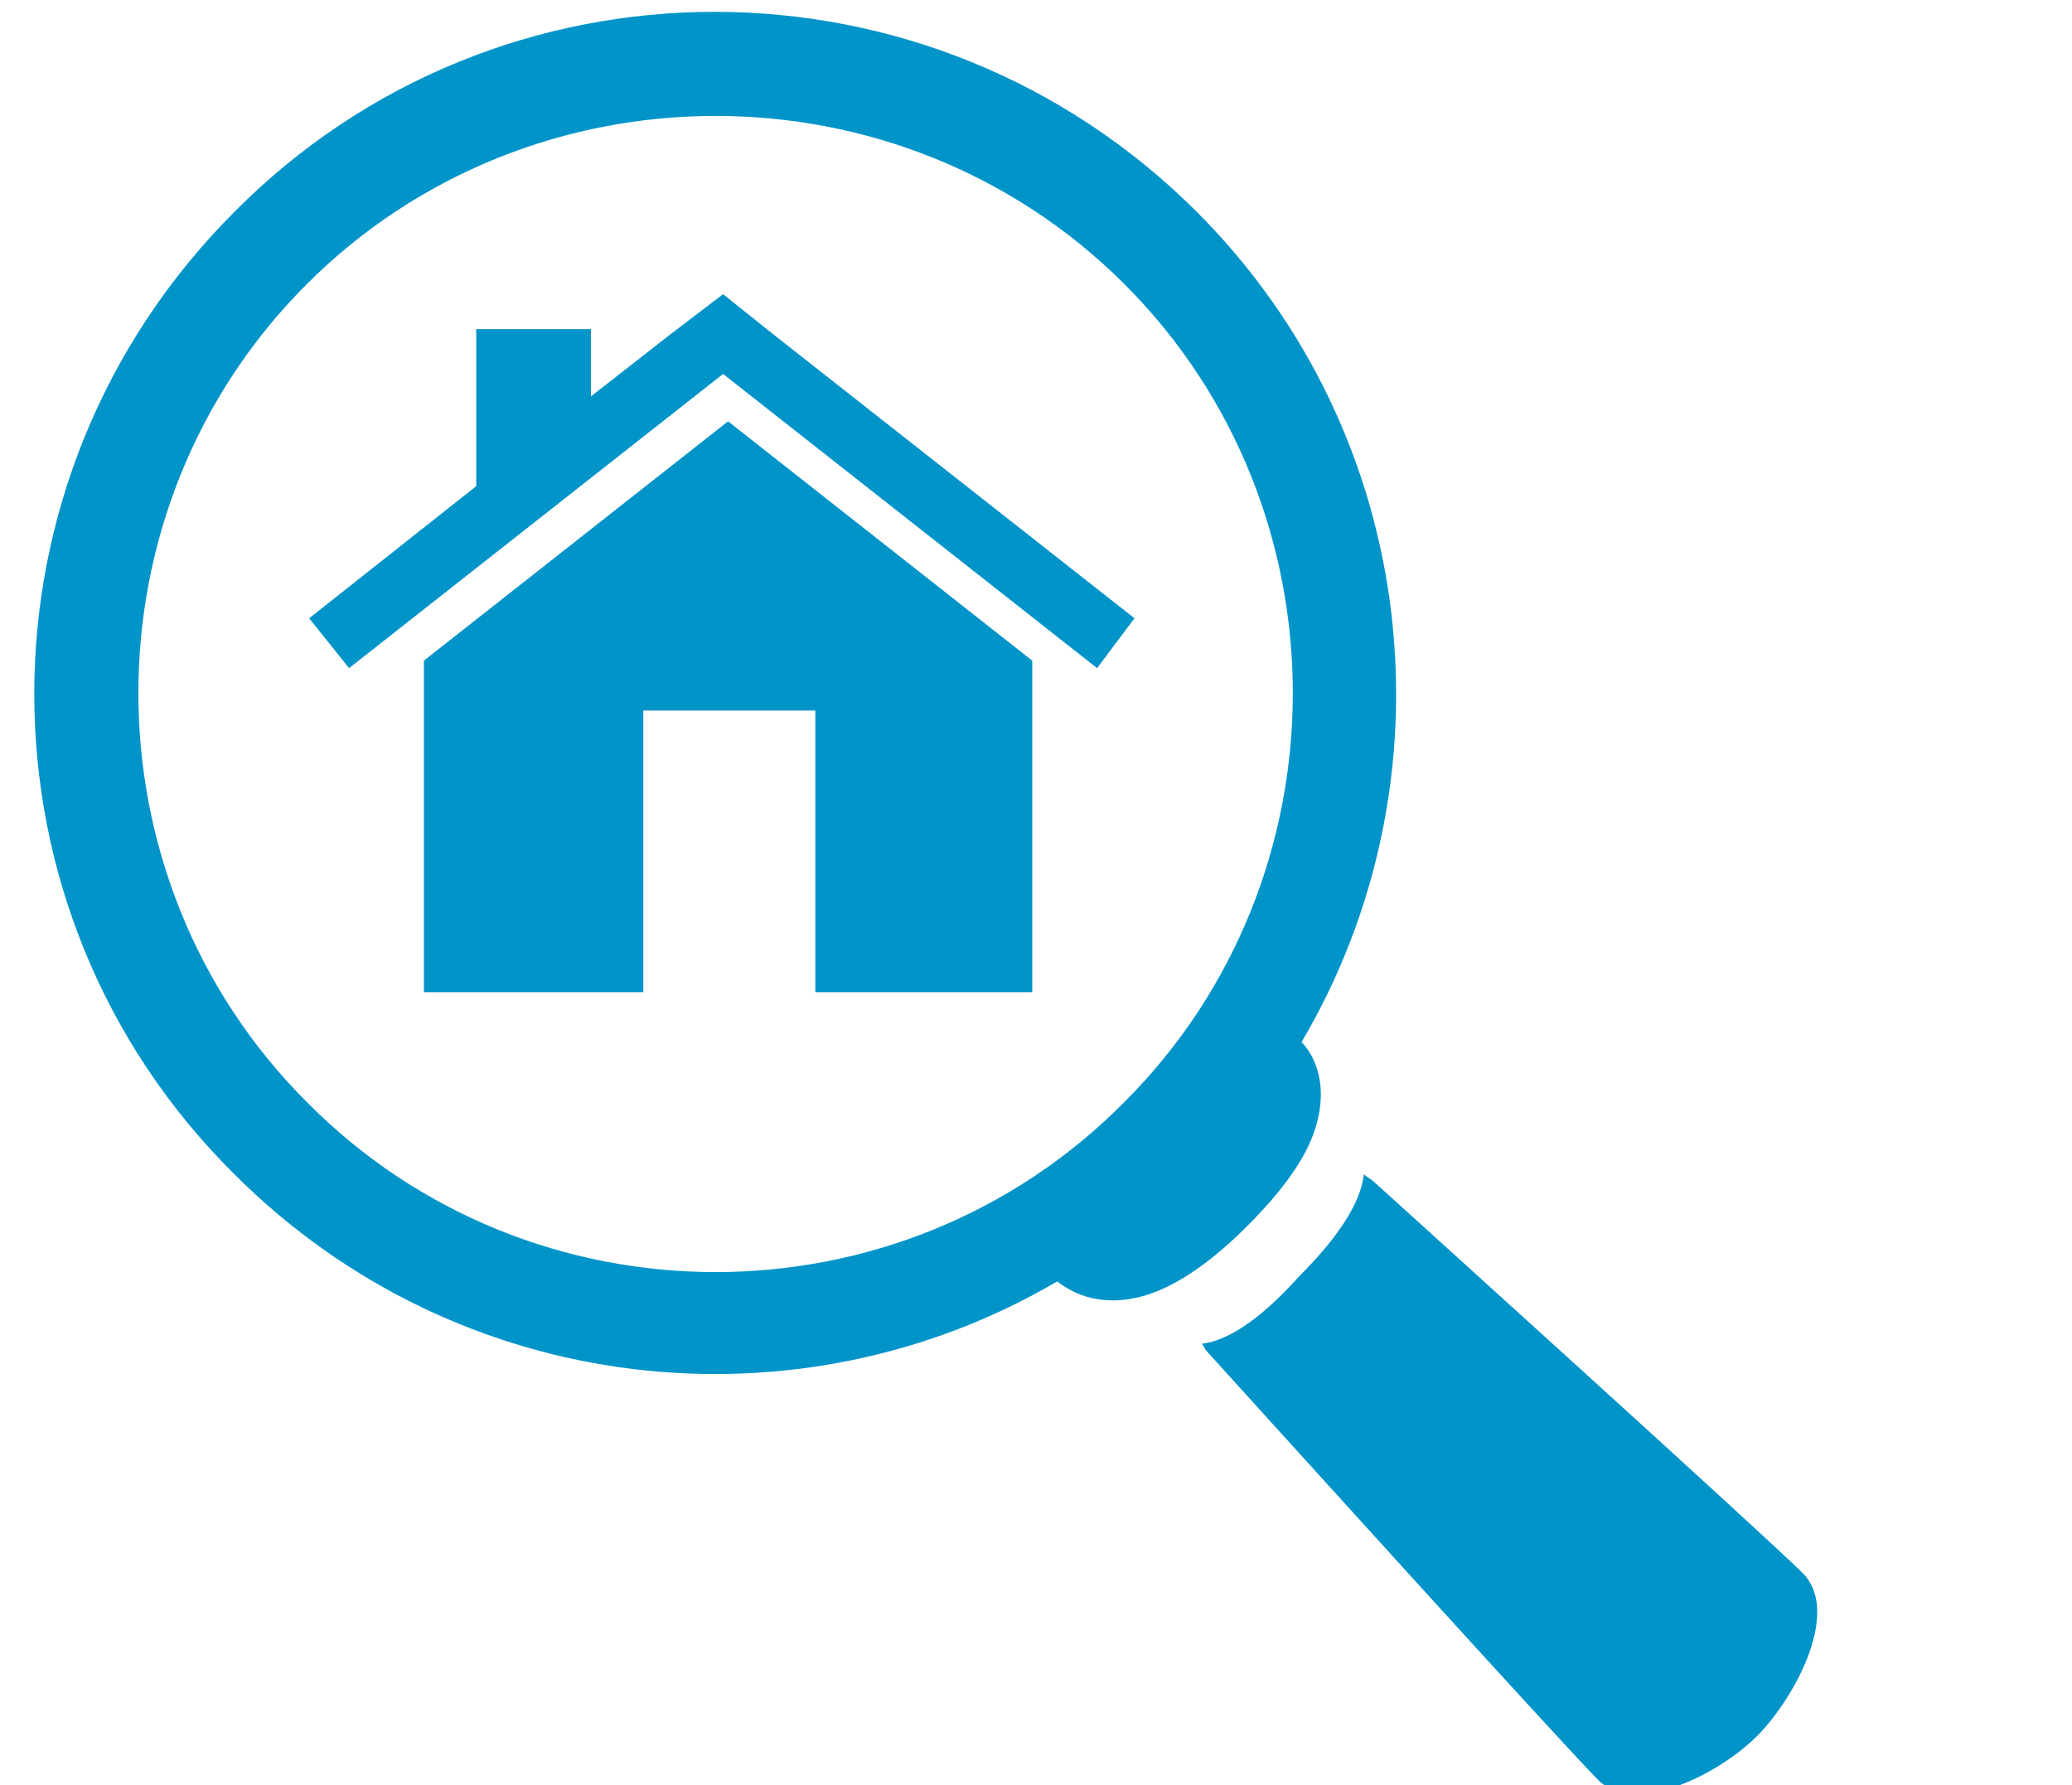 <?xml version="1.0" encoding="utf-8"?>
<!-- Generator: Adobe Illustrator 23.0.2, SVG Export Plug-In . SVG Version: 6.00 Build 0)  -->
<svg version="1.1" id="Layer_1" xmlns="http://www.w3.org/2000/svg" xmlns:xlink="http://www.w3.org/1999/xlink" x="0px" y="0px" viewBox="0 0 83.1 71.6" style="enable-background:new 0 0 83.1 71.6;" xml:space="preserve">
  <style type="text/css">
	.st0{fill:#0094C9;}
	.st1{fill-rule:evenodd;clip-rule:evenodd;fill:#0094C9;}
</style>
  <g>
    <polygon class="st0" points="29.2,16.9 23.1,21.7 17,26.5 17,39.8 25.8,39.8 25.8,28.5 32.7,28.5 32.7,39.8 41.4,39.8 41.4,26.5 
		35.3,21.7 	" />
    <polygon class="st0" points="31,13.4 29,11.8 26.9,13.4 23.7,15.9 23.7,13.2 19.1,13.2 19.1,19.5 12.4,24.8 14,26.8 29,15 44,26.8 
		45.5,24.8 	" />
  </g>
  <g>
    <path class="st0" d="M48.2,53.9c0.1,0.1,0.1,0.2,0.2,0.3c1,1.1,14.2,15.7,15.7,17.2c1.5,1.5,5-0.3,6.5-1.9c1.5-1.6,3.2-4.9,1.7-6.4
		c-1.5-1.5-16.1-14.7-17.2-15.7c-0.1-0.1-0.3-0.2-0.4-0.3c-0.1,0.9-0.7,2.2-2.6,4.1C50.4,53.1,49.1,53.8,48.2,53.9z" />
    <path class="st0" d="M52.2,41.8C58.4,31.3,57,17.5,48,8.5c-10.7-10.7-28-10.7-38.6,0c-10.7,10.7-10.7,28,0,38.6
		c9,9,22.6,10.4,33,4.3c0.4,0.3,1.5,1.1,3.4,0.6c1.1-0.3,2.5-1.1,4.2-2.8c1.7-1.7,2.5-3,2.8-4.1C53.3,43.3,52.6,42.2,52.2,41.8z
		 M12.3,44.2c-9-9-9-23.8,0-32.8c9-9,23.8-9,32.8,0c9,9,9,23.8,0,32.8C36.1,53.3,21.3,53.3,12.3,44.2z" />
  </g>
</svg>